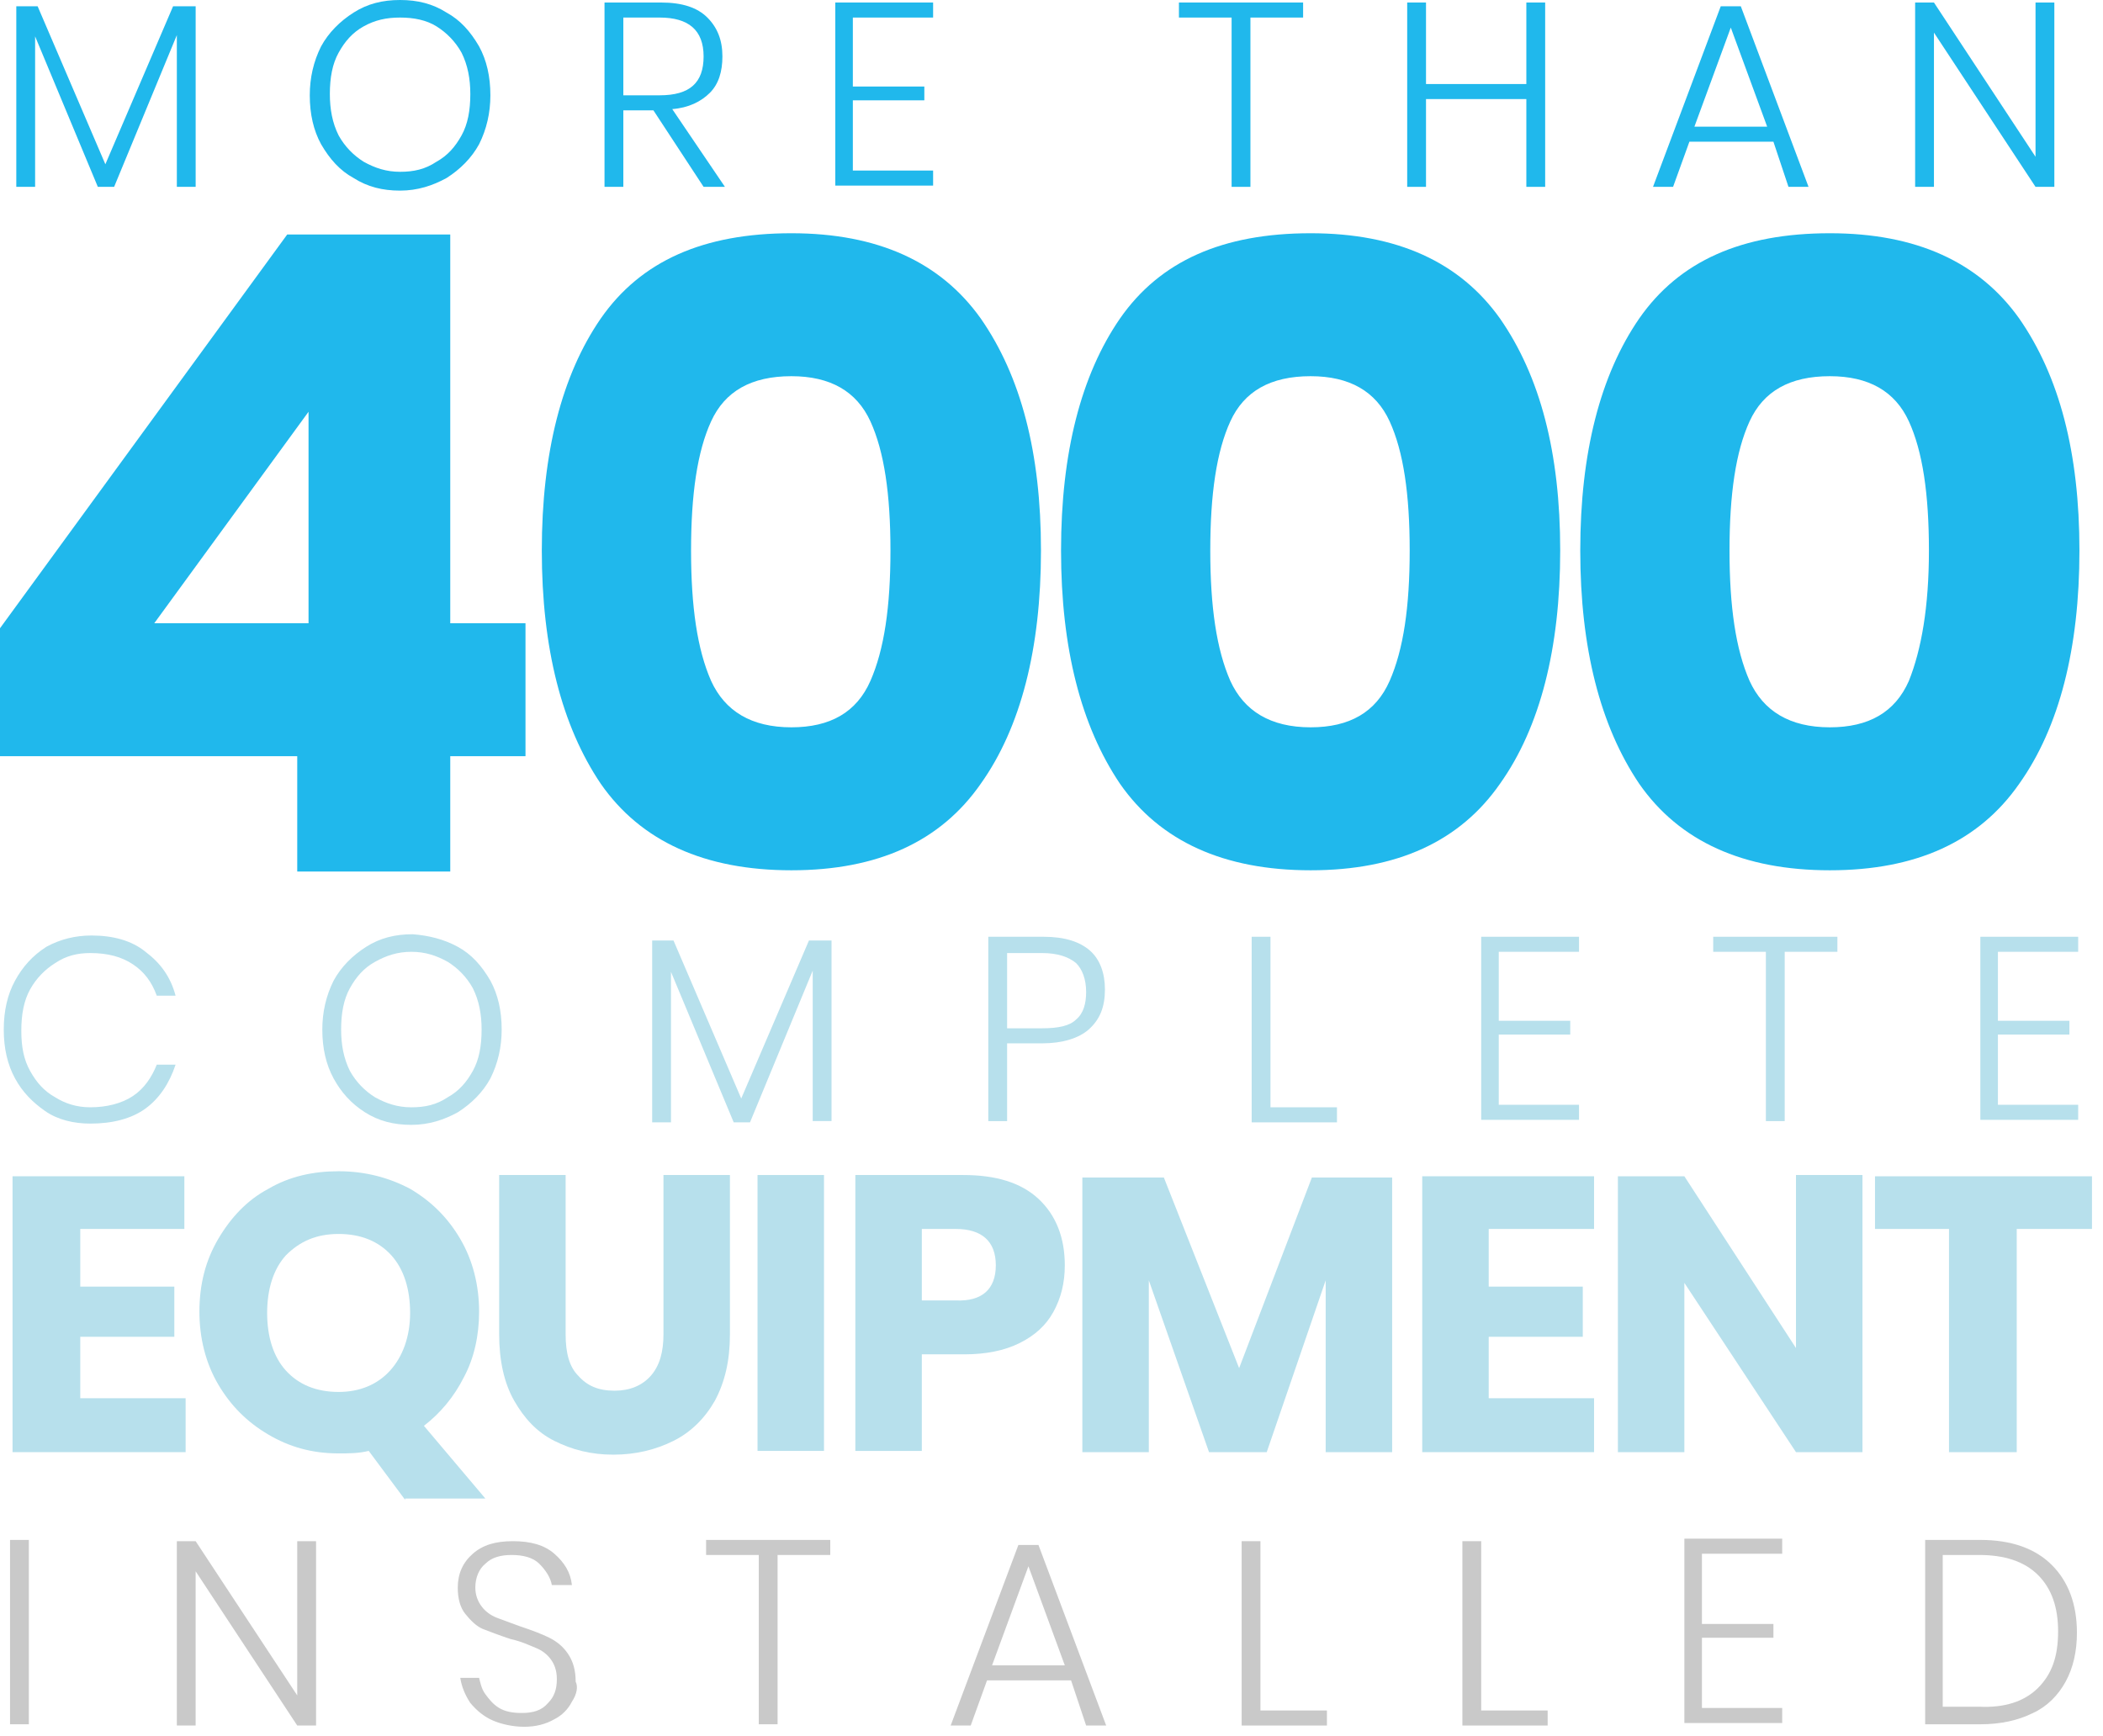 <svg width="132" height="109" viewBox="0 0 132 109" fill="none" xmlns="http://www.w3.org/2000/svg">
<g clip-path="url(#clip0)">
<path d="M0 47.39V39.439L18.027 14.721H28.261V39.124H32.984V47.469H28.261V54.711H18.657V47.469H0V47.39ZM19.444 25.742L9.683 39.124H19.366V25.742H19.444Z" fill="#20B8EC"/>
<path d="M34.008 34.559C34.008 28.418 35.267 23.538 37.708 19.995C40.227 16.374 44.163 14.642 49.673 14.642C55.105 14.642 59.041 16.453 61.56 19.995C64.08 23.616 65.339 28.418 65.339 34.559C65.339 40.699 64.08 45.658 61.56 49.201C59.041 52.822 55.105 54.633 49.673 54.633C44.242 54.633 40.227 52.822 37.708 49.201C35.267 45.58 34.008 40.699 34.008 34.559ZM55.892 34.559C55.892 31.016 55.499 28.34 54.633 26.45C53.767 24.561 52.114 23.616 49.673 23.616C47.154 23.616 45.501 24.561 44.635 26.45C43.769 28.34 43.376 31.016 43.376 34.559C43.376 38.101 43.769 40.778 44.635 42.746C45.501 44.635 47.154 45.658 49.673 45.658C52.114 45.658 53.767 44.714 54.633 42.746C55.499 40.778 55.892 38.101 55.892 34.559Z" fill="#20B8EC"/>
<path d="M66.599 34.559C66.599 28.418 67.858 23.538 70.299 19.995C72.818 16.374 76.754 14.642 82.264 14.642C87.696 14.642 91.632 16.453 94.151 19.995C96.67 23.616 97.93 28.418 97.93 34.559C97.93 40.699 96.67 45.658 94.151 49.201C91.632 52.822 87.696 54.633 82.264 54.633C76.832 54.633 72.818 52.822 70.299 49.201C67.858 45.58 66.599 40.699 66.599 34.559ZM88.483 34.559C88.483 31.016 88.09 28.34 87.224 26.45C86.358 24.561 84.705 23.616 82.264 23.616C79.745 23.616 78.092 24.561 77.226 26.45C76.36 28.34 75.966 31.016 75.966 34.559C75.966 38.101 76.36 40.778 77.226 42.746C78.092 44.635 79.745 45.658 82.264 45.658C84.705 45.658 86.358 44.714 87.224 42.746C88.09 40.778 88.483 38.101 88.483 34.559Z" fill="#20B8EC"/>
<path d="M99.189 34.559C99.189 28.418 100.449 23.538 102.889 19.995C105.408 16.374 109.345 14.642 114.855 14.642C120.287 14.642 124.223 16.453 126.742 19.995C129.261 23.616 130.521 28.418 130.521 34.559C130.521 40.699 129.261 45.658 126.742 49.201C124.223 52.822 120.287 54.633 114.855 54.633C109.423 54.633 105.408 52.822 102.889 49.201C100.449 45.58 99.189 40.699 99.189 34.559ZM121.074 34.559C121.074 31.016 120.681 28.34 119.815 26.45C118.949 24.561 117.295 23.616 114.855 23.616C112.336 23.616 110.683 24.561 109.817 26.45C108.951 28.34 108.557 31.016 108.557 34.559C108.557 38.101 108.951 40.778 109.817 42.746C110.683 44.635 112.336 45.658 114.855 45.658C117.295 45.658 118.949 44.714 119.815 42.746C120.602 40.778 121.074 38.101 121.074 34.559Z" fill="#20B8EC"/>
<path d="M5.038 77.148V80.769H10.942V83.918H5.038V87.775H11.651V91.16H0.787V73.841H11.572V77.148H5.038Z" fill="#B7E0EC"/>
<path d="M25.427 94.151L23.144 91.081C22.514 91.239 21.884 91.239 21.255 91.239C19.602 91.239 18.185 90.845 16.846 90.058C15.508 89.271 14.485 88.247 13.697 86.909C12.91 85.571 12.517 83.996 12.517 82.343C12.517 80.611 12.91 79.116 13.697 77.777C14.485 76.439 15.508 75.337 16.846 74.629C18.185 73.841 19.68 73.526 21.255 73.526C22.908 73.526 24.404 73.92 25.742 74.629C27.08 75.416 28.104 76.439 28.891 77.777C29.678 79.116 30.072 80.69 30.072 82.343C30.072 83.839 29.757 85.256 29.127 86.437C28.497 87.696 27.631 88.72 26.608 89.507L30.465 94.073H25.427V94.151ZM17.948 86.043C18.736 86.909 19.838 87.381 21.255 87.381C22.593 87.381 23.695 86.909 24.482 86.043C25.27 85.177 25.742 83.918 25.742 82.422C25.742 80.926 25.348 79.667 24.561 78.801C23.774 77.935 22.672 77.463 21.255 77.463C19.838 77.463 18.814 77.935 17.948 78.801C17.161 79.667 16.768 80.926 16.768 82.422C16.768 83.918 17.161 85.177 17.948 86.043Z" fill="#B7E0EC"/>
<path d="M35.503 73.763V83.76C35.503 84.941 35.739 85.807 36.291 86.358C36.842 86.988 37.55 87.303 38.574 87.303C39.518 87.303 40.305 86.988 40.856 86.358C41.407 85.728 41.644 84.862 41.644 83.76V73.763H45.816V83.76C45.816 85.413 45.501 86.752 44.871 87.933C44.241 89.035 43.376 89.901 42.273 90.452C41.171 91.003 39.912 91.318 38.495 91.318C37.078 91.318 35.897 91.003 34.795 90.452C33.693 89.901 32.906 89.035 32.276 87.933C31.646 86.831 31.331 85.413 31.331 83.76V73.763H35.503Z" fill="#B7E0EC"/>
<path d="M51.72 73.763V91.082H47.548V73.763H51.72Z" fill="#B7E0EC"/>
<path d="M57.861 85.02V91.082H53.688V73.763H60.459C62.505 73.763 64.08 74.235 65.182 75.258C66.284 76.282 66.835 77.699 66.835 79.431C66.835 80.533 66.599 81.477 66.126 82.343C65.654 83.209 64.946 83.839 64.001 84.311C63.056 84.784 61.876 85.02 60.537 85.02H57.861V85.02ZM62.505 79.431C62.505 77.935 61.639 77.148 59.986 77.148H57.861V81.635H59.986C61.639 81.714 62.505 80.926 62.505 79.431Z" fill="#B7E0EC"/>
<path d="M87.381 73.92V91.16H83.209V80.375L79.509 91.16H75.887L72.109 80.375V91.16H67.936V73.92H73.053L77.777 85.886L82.343 73.92H87.381Z" fill="#B7E0EC"/>
<path d="M93.443 77.148V80.769H99.347V83.918H93.443V87.775H100.055V91.16H89.27V73.841H100.055V77.148H93.443Z" fill="#B7E0EC"/>
<path d="M116.902 91.16H112.729L105.723 80.533V91.16H101.551V73.841H105.723L112.729 84.626V73.763H116.902V91.16Z" fill="#B7E0EC"/>
<path d="M131.308 73.763V77.148H126.585V91.16H122.334V77.148H117.689V73.841H131.308V73.763Z" fill="#B7E0EC"/>
<path d="M9.132 59.75C10.077 60.458 10.706 61.324 11.021 62.505H9.84C9.526 61.639 9.053 61.01 8.345 60.537C7.636 60.065 6.77 59.829 5.668 59.829C4.881 59.829 4.172 59.986 3.464 60.458C2.834 60.852 2.283 61.403 1.889 62.112C1.496 62.82 1.338 63.686 1.338 64.709C1.338 65.733 1.496 66.52 1.889 67.228C2.283 67.937 2.755 68.488 3.464 68.882C4.094 69.275 4.802 69.511 5.668 69.511C6.692 69.511 7.636 69.275 8.345 68.803C9.053 68.331 9.526 67.622 9.84 66.835H11.021C10.628 68.016 9.998 68.96 9.132 69.59C8.266 70.22 7.085 70.535 5.668 70.535C4.645 70.535 3.621 70.299 2.834 69.748C2.047 69.197 1.417 68.567 0.945 67.701C0.472 66.835 0.236 65.811 0.236 64.631C0.236 63.45 0.472 62.426 0.945 61.561C1.417 60.695 2.047 59.986 2.913 59.435C3.779 58.963 4.723 58.727 5.747 58.727C7.085 58.727 8.266 59.041 9.132 59.75Z" fill="#B7E0EC"/>
<path d="M28.733 59.435C29.599 59.907 30.229 60.616 30.78 61.561C31.253 62.427 31.489 63.45 31.489 64.631C31.489 65.733 31.253 66.756 30.78 67.701C30.308 68.567 29.599 69.275 28.733 69.826C27.867 70.299 26.923 70.614 25.821 70.614C24.719 70.614 23.774 70.377 22.908 69.826C22.042 69.275 21.412 68.567 20.94 67.701C20.468 66.835 20.231 65.812 20.231 64.631C20.231 63.529 20.468 62.505 20.94 61.561C21.412 60.695 22.121 59.986 22.987 59.435C23.853 58.884 24.797 58.648 25.899 58.648C26.923 58.727 27.867 58.963 28.733 59.435ZM23.538 60.38C22.829 60.773 22.357 61.325 21.963 62.033C21.57 62.742 21.412 63.607 21.412 64.631C21.412 65.576 21.57 66.441 21.963 67.229C22.357 67.937 22.908 68.488 23.538 68.882C24.246 69.275 24.955 69.512 25.821 69.512C26.687 69.512 27.395 69.354 28.104 68.882C28.812 68.488 29.285 67.937 29.678 67.229C30.072 66.52 30.229 65.654 30.229 64.631C30.229 63.686 30.072 62.82 29.678 62.033C29.285 61.325 28.733 60.773 28.104 60.38C27.395 59.986 26.687 59.75 25.821 59.75C24.955 59.75 24.246 59.986 23.538 60.38Z" fill="#B7E0EC"/>
<path d="M52.193 59.041V70.377H51.012V60.931L47.076 70.456H46.053L42.116 61.01V70.456H40.935V59.041H42.274L46.525 68.96L50.776 59.041H52.193Z" fill="#B7E0EC"/>
<path d="M63.214 65.576V70.378H62.033V58.806H65.497C66.835 58.806 67.78 59.121 68.41 59.672C69.04 60.223 69.354 61.089 69.354 62.112C69.354 63.214 69.04 64.001 68.331 64.631C67.701 65.182 66.678 65.497 65.418 65.497H63.214V65.576ZM67.544 64.001C68.016 63.608 68.174 62.978 68.174 62.269C68.174 61.482 67.937 60.852 67.544 60.459C67.071 60.065 66.363 59.829 65.418 59.829H63.214V64.552H65.418C66.442 64.552 67.15 64.395 67.544 64.001Z" fill="#B7E0EC"/>
<path d="M79.745 69.512H83.918V70.457H78.564V58.806H79.745V69.512Z" fill="#B7E0EC"/>
<path d="M94.073 59.75V64.08H98.56V64.946H94.073V69.354H99.111V70.299H92.971V58.806H99.111V59.75H94.073Z" fill="#B7E0EC"/>
<path d="M115.328 58.806V59.75H112.021V70.378H110.84V59.75H107.534V58.806H115.328Z" fill="#B7E0EC"/>
<path d="M125.404 59.75V64.08H129.891V64.946H125.404V69.354H130.442V70.299H124.302V58.806H130.442V59.75H125.404Z" fill="#B7E0EC"/>
<path d="M12.281 0.394V11.729H11.1V2.204L7.164 11.729H6.14L2.204 2.283V11.729H1.023V0.394H2.362L6.613 10.312L10.864 0.394H12.281Z" fill="#20B8EC"/>
<path d="M28.025 0.787C28.891 1.26 29.521 1.968 30.072 2.913C30.544 3.779 30.78 4.802 30.78 5.983C30.78 7.085 30.544 8.108 30.072 9.053C29.599 9.919 28.891 10.627 28.025 11.178C27.159 11.651 26.214 11.966 25.112 11.966C24.01 11.966 23.066 11.73 22.2 11.178C21.334 10.706 20.704 9.998 20.153 9.053C19.68 8.187 19.444 7.164 19.444 5.983C19.444 4.881 19.68 3.857 20.153 2.913C20.625 2.047 21.334 1.338 22.2 0.787C23.066 0.236 24.01 0 25.112 0C26.214 0 27.159 0.236 28.025 0.787ZM22.829 1.653C22.121 2.047 21.648 2.598 21.255 3.306C20.861 4.015 20.704 4.881 20.704 5.904C20.704 6.849 20.861 7.715 21.255 8.502C21.648 9.21 22.2 9.762 22.829 10.155C23.538 10.549 24.246 10.785 25.112 10.785C25.978 10.785 26.687 10.627 27.395 10.155C28.104 9.762 28.576 9.21 28.97 8.502C29.363 7.793 29.521 6.928 29.521 5.904C29.521 4.959 29.363 4.094 28.97 3.306C28.576 2.598 28.025 2.047 27.395 1.653C26.765 1.26 25.978 1.102 25.112 1.102C24.246 1.102 23.538 1.26 22.829 1.653Z" fill="#20B8EC"/>
<path d="M44.163 11.73L41.014 6.928H39.125V11.73H37.944V0.158H41.487C42.825 0.158 43.77 0.473 44.4 1.102C45.029 1.732 45.344 2.519 45.344 3.543C45.344 4.487 45.108 5.275 44.557 5.826C44.006 6.377 43.219 6.77 42.195 6.849L45.502 11.73H44.163V11.73ZM39.125 5.983H41.408C43.297 5.983 44.163 5.196 44.163 3.543C44.163 1.89 43.219 1.102 41.408 1.102H39.125V5.983Z" fill="#20B8EC"/>
<path d="M53.531 1.102V5.432H58.018V6.298H53.531V10.706H58.569V11.651H52.429V0.158H58.569V1.102H53.531Z" fill="#20B8EC"/>
<path d="M81.793 0.158V1.102H78.486V11.73H77.305V1.102H73.999V0.158H81.793Z" fill="#20B8EC"/>
<path d="M96.986 0.158V11.73H95.805V6.219H89.507V11.73H88.326V0.158H89.507V5.275H95.805V0.158H96.986Z" fill="#20B8EC"/>
<path d="M111.313 8.896H106.039L105.015 11.729H103.756L108.007 0.394H109.266L113.517 11.729H112.258L111.313 8.896ZM110.92 7.951L108.637 1.732L106.354 7.951H110.92V7.951Z" fill="#20B8EC"/>
<path d="M128.946 11.73H127.765L121.389 2.047V11.73H120.208V0.158H121.389L127.765 9.841V0.158H128.946V11.73Z" fill="#20B8EC"/>
<path d="M1.811 96.67V108.243H0.63V96.67H1.811Z" fill="#C9C9C9"/>
<path d="M19.838 108.322H18.657L12.28 98.639V108.322H11.1V96.749H12.28L18.657 106.432V96.749H19.838V108.322Z" fill="#C9C9C9"/>
<path d="M35.897 106.826C35.661 107.298 35.267 107.692 34.795 107.928C34.244 108.243 33.614 108.4 32.906 108.4C32.197 108.4 31.489 108.243 30.938 108.007C30.387 107.771 29.914 107.377 29.521 106.905C29.206 106.432 28.97 105.881 28.891 105.33H30.072C30.15 105.645 30.229 106.039 30.465 106.354C30.701 106.668 30.938 106.983 31.331 107.22C31.725 107.456 32.197 107.534 32.748 107.534C33.457 107.534 34.008 107.377 34.401 106.905C34.795 106.511 34.952 106.039 34.952 105.409C34.952 104.858 34.795 104.464 34.559 104.149C34.323 103.834 34.008 103.598 33.614 103.441C33.221 103.283 32.748 103.047 32.04 102.89C31.331 102.654 30.701 102.417 30.308 102.26C29.914 102.103 29.521 101.709 29.206 101.315C28.891 100.922 28.733 100.371 28.733 99.662C28.733 98.796 29.048 98.088 29.678 97.537C30.308 96.986 31.095 96.749 32.197 96.749C33.299 96.749 34.165 96.986 34.795 97.537C35.425 98.088 35.818 98.718 35.897 99.505H34.638C34.559 99.032 34.244 98.56 33.85 98.166C33.457 97.773 32.827 97.615 32.118 97.615C31.41 97.615 30.859 97.773 30.465 98.166C30.072 98.481 29.835 99.032 29.835 99.662C29.835 100.135 29.993 100.528 30.229 100.843C30.465 101.158 30.78 101.394 31.174 101.552C31.567 101.709 32.04 101.866 32.669 102.103C33.378 102.339 34.008 102.575 34.48 102.811C34.952 103.047 35.346 103.362 35.661 103.834C35.976 104.307 36.133 104.858 36.133 105.566C36.291 105.881 36.212 106.354 35.897 106.826Z" fill="#C9C9C9"/>
<path d="M52.114 96.67V97.615H48.807V108.243H47.627V97.615H44.32V96.67H52.114Z" fill="#C9C9C9"/>
<path d="M67.228 105.487H61.954L60.93 108.321H59.671L63.922 96.985H65.181L69.432 108.321H68.173L67.228 105.487ZM66.835 104.543L64.552 98.324L62.269 104.543H66.835Z" fill="#C9C9C9"/>
<path d="M79.115 107.377H83.288V108.322H77.935V96.749H79.115V107.377Z" fill="#C9C9C9"/>
<path d="M92.971 107.377H97.143V108.322H91.79V96.749H92.971V107.377Z" fill="#C9C9C9"/>
<path d="M106.826 97.615V101.945H111.313V102.811H106.826V107.219H111.864V108.164H105.724V96.592H111.864V97.537H106.826V97.615Z" fill="#C9C9C9"/>
<path d="M129.655 105.566C129.182 106.432 128.474 107.14 127.608 107.534C126.663 108.006 125.561 108.243 124.302 108.243H120.838V96.67H124.302C126.27 96.67 127.765 97.222 128.789 98.245C129.812 99.268 130.363 100.685 130.363 102.496C130.363 103.677 130.127 104.7 129.655 105.566ZM127.923 105.96C128.789 105.094 129.182 103.992 129.182 102.417C129.182 100.921 128.789 99.741 127.923 98.875C127.057 98.009 125.797 97.615 124.223 97.615H121.94V107.14H124.223C125.797 107.219 127.057 106.826 127.923 105.96Z" fill="#C9C9C9"/>
</g>
<defs>
<clipPath id="clip0">
<rect width="131.308" height="108.4" fill="#C9C9C9"/>
</clipPath>
</defs>
</svg>
